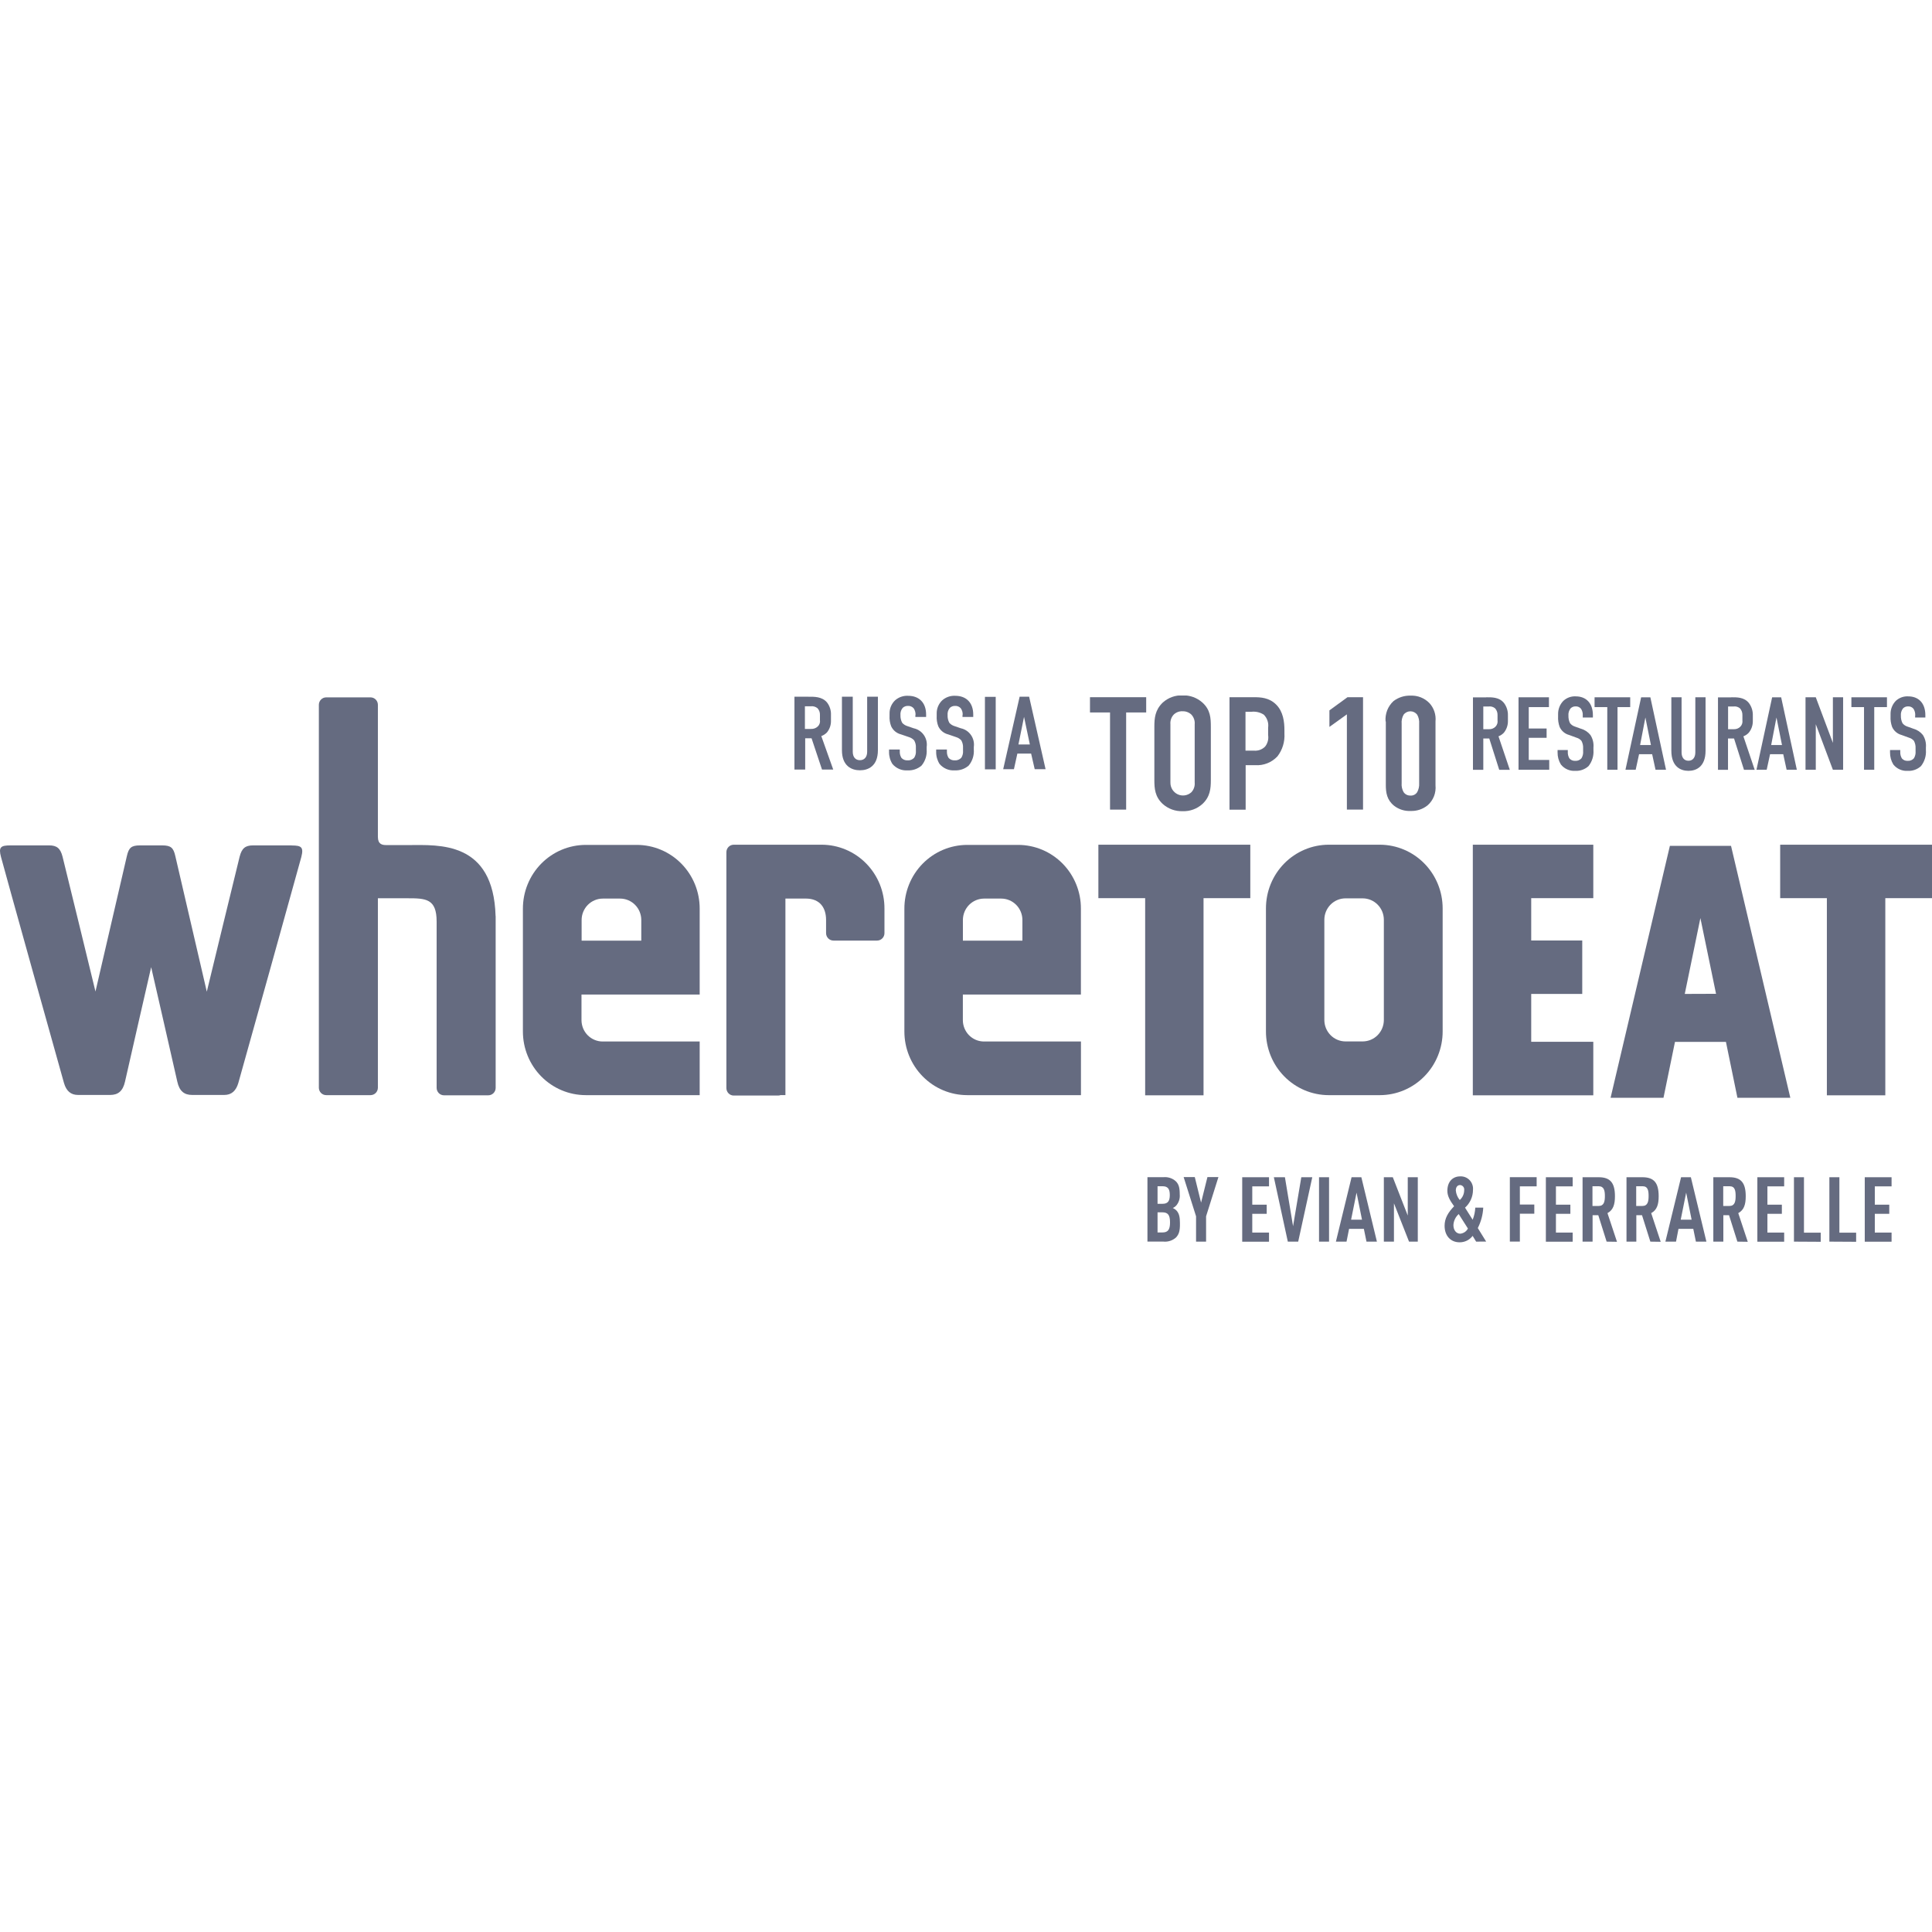 <?xml version="1.0" encoding="UTF-8"?> <svg xmlns="http://www.w3.org/2000/svg" width="150" height="150" viewBox="0 0 150 150" fill="none"> <g clip-path="url(#clip0_1312_8639)"> <path d="M107.133 65.583H103.162C102.52 65.584 101.885 65.713 101.293 65.963C100.701 66.213 100.163 66.578 99.71 67.038C99.258 67.498 98.9 68.043 98.655 68.643C98.411 69.244 98.287 69.886 98.288 70.535V80.072C98.286 80.721 98.411 81.364 98.655 81.965C98.899 82.565 99.257 83.111 99.71 83.571C100.162 84.032 100.7 84.397 101.292 84.647C101.885 84.897 102.52 85.026 103.162 85.027H107.133C107.774 85.026 108.409 84.897 109.001 84.647C109.593 84.398 110.13 84.033 110.583 83.573C111.035 83.114 111.394 82.569 111.638 81.969C111.883 81.369 112.008 80.727 112.007 80.078V70.535C112.009 69.225 111.497 67.967 110.583 67.039C109.669 66.11 108.429 65.587 107.133 65.583ZM107.442 79.194C107.441 79.634 107.268 80.056 106.96 80.368C106.652 80.68 106.235 80.855 105.799 80.856H104.465C104.029 80.855 103.612 80.68 103.304 80.368C102.996 80.056 102.823 79.634 102.822 79.194V71.41C102.822 70.969 102.995 70.547 103.303 70.235C103.611 69.923 104.029 69.748 104.465 69.748H105.799C106.235 69.749 106.652 69.924 106.96 70.236C107.268 70.547 107.441 70.97 107.442 71.41V79.194Z" fill="#656B80"></path> <path d="M97.073 65.583H85.278V69.733H88.91V85.04H93.442V69.733H97.073V65.583Z" fill="#656B80"></path> <path d="M22.647 65.636H19.642C19.055 65.636 18.771 65.854 18.604 66.517C18.465 67.051 16.056 76.993 16.056 76.993C16.056 76.993 13.758 67.12 13.613 66.47C13.468 65.82 13.27 65.636 12.588 65.636H10.874C10.194 65.636 9.997 65.817 9.849 66.47C9.7 67.123 7.412 76.981 7.412 76.981C7.412 76.981 5 67.051 4.858 66.517C4.691 65.854 4.401 65.636 3.82 65.636H0.815C0.068 65.636 -0.13 65.757 0.077 66.532C0.25 67.217 4.787 83.464 4.969 84.089C5.151 84.714 5.509 85.011 6.053 85.011H8.558C9.144 85.011 9.537 84.736 9.706 83.977C9.845 83.336 11.736 75.09 11.736 75.09C11.736 75.09 13.626 83.336 13.765 83.977C13.931 84.739 14.327 85.011 14.913 85.011H17.418C17.968 85.011 18.323 84.698 18.502 84.089C18.681 83.48 23.218 67.217 23.394 66.539C23.592 65.764 23.394 65.642 22.647 65.642V65.636Z" fill="#656B80"></path> <path d="M38.477 71.122C38.31 65.27 34.064 65.611 31.748 65.611H29.984C29.676 65.611 29.339 65.551 29.339 64.97V54.718C29.338 54.566 29.278 54.42 29.172 54.313C29.065 54.205 28.921 54.144 28.771 54.144H25.324C25.174 54.144 25.029 54.205 24.923 54.313C24.817 54.42 24.757 54.566 24.756 54.718V84.464C24.76 84.614 24.821 84.757 24.927 84.862C25.034 84.966 25.176 85.026 25.324 85.026H28.771C28.921 85.025 29.065 84.965 29.172 84.857C29.278 84.749 29.338 84.604 29.339 84.451V69.741H31.436C31.501 69.741 31.569 69.741 31.634 69.741C33.066 69.741 33.9 69.775 33.9 71.55C33.9 71.622 33.9 72.175 33.9 72.25V84.464C33.901 84.616 33.961 84.762 34.068 84.87C34.174 84.977 34.318 85.038 34.469 85.039H37.915C38.066 85.038 38.21 84.977 38.316 84.87C38.422 84.762 38.483 84.616 38.483 84.464V71.207C38.481 71.178 38.481 71.15 38.483 71.122H38.477Z" fill="#656B80"></path> <path d="M49.44 65.598H45.472C44.83 65.6 44.195 65.729 43.603 65.978C43.011 66.228 42.473 66.593 42.021 67.053C41.568 67.513 41.21 68.058 40.966 68.659C40.721 69.259 40.597 69.902 40.598 70.551V80.087C40.598 81.395 41.111 82.65 42.025 83.576C42.939 84.502 44.178 85.024 45.472 85.026H54.323V80.862H46.79C46.575 80.862 46.362 80.819 46.163 80.736C45.964 80.653 45.782 80.531 45.63 80.378C45.477 80.224 45.356 80.041 45.273 79.84C45.191 79.639 45.148 79.423 45.147 79.206V77.215H54.323V70.547C54.324 69.899 54.199 69.256 53.955 68.656C53.711 68.057 53.352 67.511 52.899 67.052C52.447 66.592 51.909 66.227 51.317 65.978C50.725 65.728 50.091 65.6 49.449 65.598H49.44ZM49.767 73.031H45.157V71.429C45.157 70.988 45.331 70.566 45.639 70.254C45.947 69.943 46.364 69.767 46.8 69.766H48.146C48.582 69.766 49 69.942 49.308 70.253C49.616 70.565 49.789 70.988 49.789 71.429V73.031H49.767Z" fill="#656B80"></path> <path d="M79.058 65.598H75.089C74.447 65.6 73.813 65.729 73.221 65.978C72.628 66.228 72.091 66.593 71.638 67.053C71.186 67.513 70.827 68.058 70.583 68.659C70.339 69.259 70.214 69.902 70.216 70.551V80.087C70.216 81.395 70.729 82.65 71.643 83.576C72.556 84.502 73.796 85.024 75.089 85.026H83.925V80.862H76.399C76.183 80.862 75.97 80.819 75.77 80.736C75.572 80.653 75.391 80.531 75.238 80.378C75.086 80.224 74.965 80.041 74.882 79.84C74.799 79.639 74.756 79.423 74.756 79.206V77.215H83.921V70.547C83.924 69.899 83.8 69.257 83.556 68.658C83.313 68.058 82.955 67.513 82.504 67.053C82.051 66.594 81.515 66.229 80.924 65.979C80.332 65.729 79.698 65.6 79.058 65.598ZM79.366 73.031H74.759V71.429C74.759 70.988 74.933 70.566 75.241 70.254C75.549 69.943 75.966 69.767 76.402 69.766H77.736C78.172 69.766 78.589 69.942 78.898 70.253C79.206 70.565 79.379 70.988 79.379 71.429V73.031H79.366Z" fill="#656B80"></path> <path d="M63.812 65.583H56.965C56.814 65.584 56.67 65.645 56.564 65.752C56.458 65.86 56.397 66.006 56.397 66.158V84.483C56.397 84.635 56.458 84.781 56.564 84.889C56.67 84.997 56.814 85.057 56.965 85.058H60.411C60.477 85.057 60.541 85.046 60.603 85.024H60.98V69.764H62.558C63.7 69.764 64.136 70.526 64.136 71.42V72.029V72.451C64.137 72.603 64.197 72.749 64.303 72.856C64.41 72.964 64.554 73.025 64.704 73.026H68.101C68.252 73.025 68.396 72.964 68.502 72.856C68.609 72.749 68.669 72.603 68.669 72.451V70.545C68.672 69.895 68.549 69.251 68.305 68.65C68.061 68.049 67.703 67.502 67.25 67.041C66.798 66.58 66.26 66.214 65.667 65.964C65.074 65.714 64.438 65.584 63.796 65.583H63.812Z" fill="#656B80"></path> <path d="M150 65.583H138.212V69.733H141.838V85.04H146.375V69.733H150V65.583Z" fill="#656B80"></path> <path d="M123.703 69.733V65.583H114.349V67.602V69.733V73.019V77.169V80.884V85.04H118.883H123.703V80.884H118.883V77.169H122.845V73.019H118.883V69.733H123.703Z" fill="#656B80"></path> <path d="M134.894 85.233H139.001L134.396 65.67H129.65L125.045 85.233H129.153L130.045 80.89H134.001L134.894 85.233ZM130.805 77.168L132.018 71.279L133.233 77.159L130.805 77.168Z" fill="#656B80"></path> <path d="M115.397 54.137C115.802 54.137 116.389 54.112 116.766 54.577C116.979 54.858 117.088 55.205 117.075 55.559V55.986C117.078 56.312 116.968 56.628 116.766 56.88C116.649 57.008 116.504 57.107 116.343 57.168L117.22 59.767H116.399L115.626 57.336H115.163V59.767H114.36V54.143H115.397V54.137ZM115.154 56.615H115.608C115.698 56.619 115.789 56.604 115.874 56.572C115.959 56.54 116.036 56.49 116.102 56.427C116.167 56.362 116.217 56.282 116.246 56.194C116.275 56.106 116.283 56.013 116.268 55.921V55.515C116.274 55.325 116.208 55.141 116.083 54.999C116.013 54.939 115.93 54.895 115.841 54.869C115.752 54.844 115.659 54.838 115.568 54.852H115.163V56.615H115.154Z" fill="#656B80"></path> <path d="M117.898 54.137H120.26V54.899H118.692V56.561H120.078V57.283H118.692V59.002H120.282V59.764H117.898V54.137Z" fill="#656B80"></path> <path d="M122.885 55.547C122.897 55.365 122.85 55.184 122.752 55.031C122.701 54.968 122.636 54.918 122.563 54.886C122.489 54.853 122.409 54.839 122.329 54.844C122.257 54.841 122.186 54.854 122.119 54.88C122.052 54.906 121.991 54.946 121.94 54.997C121.813 55.157 121.754 55.361 121.773 55.565C121.766 55.769 121.809 55.971 121.9 56.153C121.995 56.271 122.121 56.359 122.264 56.406L122.752 56.581C123.038 56.661 123.292 56.829 123.478 57.062C123.664 57.35 123.747 57.694 123.715 58.037V58.231C123.749 58.681 123.612 59.128 123.333 59.48C123.05 59.736 122.68 59.869 122.301 59.849C122.09 59.863 121.879 59.825 121.685 59.739C121.49 59.654 121.32 59.522 121.187 59.355C121.014 59.074 120.925 58.749 120.93 58.418V58.231H121.724V58.384C121.716 58.559 121.76 58.733 121.85 58.884C121.904 58.946 121.971 58.995 122.047 59.028C122.122 59.06 122.204 59.075 122.285 59.071C122.379 59.08 122.473 59.066 122.559 59.032C122.646 58.997 122.724 58.942 122.786 58.871C122.886 58.704 122.931 58.509 122.913 58.315V58.102C122.925 57.901 122.881 57.699 122.786 57.521C122.686 57.402 122.552 57.316 122.403 57.275L121.823 57.062C121.662 57.02 121.513 56.941 121.387 56.833C121.26 56.725 121.159 56.59 121.09 56.437C120.995 56.175 120.954 55.895 120.97 55.615V55.456C120.965 55.263 121 55.071 121.07 54.892C121.141 54.712 121.246 54.549 121.381 54.412C121.511 54.292 121.662 54.2 121.828 54.14C121.993 54.081 122.169 54.055 122.344 54.066C123.138 54.066 123.672 54.587 123.672 55.522V55.709H122.885V55.569V55.547Z" fill="#656B80"></path> <path d="M126.569 54.137V54.899H125.583V59.764H124.789V54.899H123.802V54.137H126.569Z" fill="#656B80"></path> <path d="M128.535 59.765L128.273 58.556H127.257L126.994 59.765H126.2L127.417 54.141H128.134L129.35 59.765H128.535ZM127.748 55.703L127.337 57.843H128.177L127.748 55.706V55.703Z" fill="#656B80"></path> <path d="M130.557 54.137V58.411C130.557 58.798 130.742 59.064 131.091 59.064C131.44 59.064 131.625 58.798 131.625 58.411V54.137H132.419V58.286C132.419 59.536 131.687 59.848 131.091 59.848C130.495 59.848 129.763 59.536 129.763 58.286V54.137H130.557Z" fill="#656B80"></path> <path d="M134.412 54.137C134.817 54.137 135.403 54.112 135.78 54.577C135.993 54.858 136.102 55.205 136.089 55.559V55.986C136.092 56.312 135.983 56.628 135.78 56.88C135.664 57.008 135.519 57.107 135.357 57.168L136.234 59.767H135.403L134.631 57.336H134.162V59.767H133.384V54.143H134.428L134.412 54.137ZM134.162 56.615H134.619C134.71 56.619 134.8 56.604 134.885 56.572C134.97 56.54 135.047 56.49 135.113 56.427C135.179 56.362 135.228 56.282 135.257 56.194C135.286 56.106 135.294 56.013 135.28 55.921V55.515C135.285 55.325 135.219 55.141 135.095 54.999C135.024 54.939 134.941 54.895 134.852 54.869C134.764 54.844 134.67 54.838 134.579 54.852H134.168V56.615H134.162Z" fill="#656B80"></path> <path d="M138.713 59.765L138.45 58.556H137.428L137.165 59.765H136.371L137.588 54.141H138.289L139.506 59.765H138.713ZM137.925 55.703L137.514 57.843H138.354L137.925 55.706V55.703Z" fill="#656B80"></path> <path d="M140.977 54.137L142.305 57.677V54.137H143.099V59.764H142.305L140.977 56.227V59.764H140.18V54.137H140.977Z" fill="#656B80"></path> <path d="M146.503 54.137V54.899H145.516V59.764H144.722V54.899H143.742V54.137H146.503Z" fill="#656B80"></path> <path d="M148.697 55.547C148.708 55.365 148.662 55.184 148.564 55.031C148.513 54.968 148.448 54.919 148.374 54.886C148.301 54.854 148.221 54.839 148.141 54.844C148.069 54.841 147.998 54.854 147.93 54.88C147.864 54.906 147.803 54.946 147.751 54.997C147.626 55.157 147.565 55.361 147.584 55.565C147.577 55.769 147.621 55.971 147.711 56.153C147.806 56.271 147.933 56.359 148.076 56.406L148.564 56.581C148.85 56.661 149.104 56.829 149.29 57.062C149.475 57.35 149.559 57.694 149.527 58.037V58.231C149.561 58.681 149.423 59.128 149.145 59.48C149.005 59.608 148.842 59.706 148.665 59.769C148.488 59.833 148.301 59.86 148.113 59.849C147.901 59.863 147.69 59.825 147.496 59.739C147.302 59.654 147.131 59.522 146.998 59.355C146.826 59.074 146.737 58.749 146.742 58.418V58.231H147.536V58.384C147.528 58.559 147.572 58.733 147.662 58.884C147.716 58.946 147.783 58.996 147.858 59.028C147.934 59.061 148.015 59.075 148.097 59.071C148.19 59.08 148.284 59.066 148.371 59.032C148.458 58.997 148.535 58.942 148.598 58.871C148.697 58.704 148.742 58.509 148.724 58.315V58.102C148.736 57.901 148.692 57.699 148.598 57.521C148.497 57.402 148.364 57.316 148.215 57.275L147.634 57.062C147.474 57.02 147.325 56.941 147.198 56.833C147.071 56.725 146.97 56.59 146.902 56.437C146.807 56.175 146.766 55.895 146.782 55.615V55.456C146.777 55.263 146.811 55.071 146.882 54.892C146.953 54.712 147.058 54.549 147.192 54.412C147.322 54.292 147.474 54.2 147.64 54.14C147.805 54.081 147.981 54.055 148.156 54.066C148.95 54.066 149.484 54.587 149.484 55.522V55.709H148.69V55.569L148.697 55.547Z" fill="#656B80"></path> <path d="M88.99 54.131V55.315H87.434V62.858H86.183V55.315H84.626V54.131H88.99Z" fill="#656B80"></path> <path d="M89.624 56.425C89.624 55.762 89.676 55.128 90.272 54.55C90.695 54.167 91.249 53.965 91.816 53.988C92.383 53.969 92.936 54.17 93.36 54.55C93.978 55.112 94.009 55.747 94.009 56.425V60.562C94.009 61.224 93.957 61.858 93.36 62.417C92.937 62.8 92.384 63.002 91.816 62.98C91.249 62.999 90.697 62.798 90.272 62.417C89.67 61.855 89.624 61.221 89.624 60.562V56.425ZM92.755 56.237C92.769 56.099 92.752 55.959 92.706 55.827C92.661 55.695 92.588 55.575 92.493 55.475C92.307 55.304 92.064 55.214 91.813 55.222C91.689 55.216 91.565 55.235 91.448 55.278C91.332 55.322 91.225 55.389 91.133 55.475C91.038 55.575 90.965 55.695 90.92 55.827C90.874 55.959 90.858 56.099 90.871 56.237V60.752C90.867 60.944 90.918 61.133 91.018 61.296C91.119 61.459 91.264 61.589 91.436 61.67C91.608 61.751 91.799 61.779 91.987 61.751C92.175 61.724 92.35 61.642 92.493 61.515C92.588 61.414 92.661 61.294 92.706 61.163C92.752 61.031 92.769 60.891 92.755 60.752V56.237Z" fill="#656B80"></path> <path d="M95.464 54.131H97.333C97.873 54.131 98.534 54.156 99.084 54.706C99.633 55.256 99.723 56.05 99.723 56.703V56.949C99.763 57.587 99.57 58.217 99.183 58.721C98.962 58.957 98.692 59.141 98.394 59.26C98.095 59.379 97.774 59.429 97.453 59.408H96.712V62.864H95.458V54.131H95.464ZM96.7 58.281H97.379C97.533 58.292 97.688 58.27 97.833 58.216C97.977 58.162 98.109 58.077 98.219 57.968C98.319 57.844 98.391 57.7 98.432 57.545C98.473 57.391 98.481 57.229 98.457 57.071V56.496C98.484 56.313 98.467 56.126 98.408 55.951C98.35 55.776 98.251 55.617 98.121 55.487C97.83 55.299 97.483 55.22 97.141 55.265H96.7V58.29V58.281Z" fill="#656B80"></path> <path d="M104.572 55.462L103.216 56.437V55.153L104.619 54.131H105.826V62.858H104.572V55.462Z" fill="#656B80"></path> <path d="M107.576 56.014C107.551 55.72 107.595 55.424 107.701 55.149C107.809 54.874 107.977 54.629 108.194 54.43C108.576 54.141 109.044 53.992 109.522 54.009C109.79 53.997 110.058 54.042 110.309 54.141C110.559 54.24 110.786 54.391 110.976 54.584C111.152 54.774 111.285 55 111.367 55.247C111.449 55.494 111.478 55.755 111.452 56.014V60.967C111.481 61.258 111.44 61.553 111.333 61.825C111.225 62.097 111.054 62.339 110.834 62.529C110.461 62.828 109.994 62.981 109.518 62.963C109.06 62.985 108.608 62.844 108.243 62.563C107.681 62.117 107.595 61.542 107.595 60.954V56.011L107.576 56.014ZM110.183 56.19C110.203 55.946 110.15 55.702 110.031 55.49C109.969 55.407 109.889 55.341 109.798 55.295C109.706 55.249 109.605 55.225 109.503 55.225C109.401 55.225 109.3 55.249 109.208 55.295C109.117 55.341 109.037 55.407 108.975 55.49C108.854 55.702 108.802 55.946 108.824 56.19V60.801C108.803 61.045 108.856 61.289 108.975 61.501C109.034 61.587 109.114 61.656 109.206 61.702C109.298 61.748 109.4 61.77 109.503 61.767C109.607 61.775 109.711 61.755 109.804 61.708C109.897 61.661 109.975 61.59 110.031 61.501C110.148 61.288 110.2 61.044 110.183 60.801V56.19Z" fill="#656B80"></path> <path d="M62.768 54.094C63.191 54.094 63.812 54.069 64.207 54.535C64.423 54.814 64.532 55.162 64.516 55.516V55.969C64.521 56.294 64.412 56.611 64.207 56.862C64.084 56.991 63.933 57.09 63.766 57.15L64.692 59.749H63.821L63.009 57.319H62.515V59.749H61.681V54.094H62.777H62.768ZM62.509 56.594H62.972C63.066 56.598 63.16 56.584 63.248 56.552C63.337 56.52 63.418 56.47 63.488 56.406C63.556 56.343 63.607 56.264 63.638 56.175C63.668 56.087 63.676 55.992 63.66 55.9V55.5C63.664 55.406 63.648 55.311 63.616 55.223C63.583 55.135 63.533 55.053 63.469 54.984C63.394 54.924 63.307 54.88 63.214 54.854C63.121 54.829 63.024 54.823 62.929 54.838H62.493V56.594H62.509Z" fill="#656B80"></path> <path d="M66.208 54.094V58.368C66.208 58.755 66.4 59.021 66.764 59.021C67.128 59.021 67.326 58.755 67.326 58.368V54.094H68.16V58.243C68.16 59.493 67.394 59.805 66.767 59.805C66.14 59.805 65.368 59.493 65.368 58.243V54.094H66.208Z" fill="#656B80"></path> <path d="M71.082 55.509C71.091 55.325 71.04 55.144 70.937 54.993C70.882 54.93 70.814 54.88 70.737 54.848C70.661 54.815 70.578 54.801 70.495 54.806C70.343 54.8 70.196 54.855 70.084 54.959C70.019 55.037 69.971 55.128 69.941 55.226C69.912 55.323 69.901 55.426 69.911 55.528C69.903 55.732 69.949 55.934 70.044 56.115C70.147 56.233 70.279 56.32 70.427 56.368L70.937 56.543C71.257 56.609 71.54 56.797 71.728 57.068C71.916 57.338 71.994 57.672 71.946 57.999V58.193C71.98 58.647 71.836 59.096 71.545 59.443C71.244 59.701 70.855 59.833 70.461 59.811C70.241 59.827 70.021 59.791 69.818 59.705C69.614 59.619 69.434 59.486 69.29 59.318C69.112 59.038 69.02 58.712 69.025 58.38V58.193H69.859V58.346C69.851 58.522 69.897 58.697 69.991 58.846C70.05 58.908 70.121 58.958 70.2 58.99C70.279 59.022 70.364 59.037 70.448 59.033C70.546 59.042 70.644 59.029 70.735 58.994C70.826 58.959 70.909 58.904 70.977 58.833C71.081 58.668 71.128 58.472 71.109 58.277V58.065C71.123 57.862 71.076 57.66 70.977 57.483C70.868 57.364 70.729 57.276 70.575 57.23L69.957 57.018C69.792 56.978 69.637 56.901 69.504 56.793C69.372 56.685 69.265 56.548 69.192 56.393C69.091 56.132 69.048 55.851 69.065 55.571V55.412C69.06 55.217 69.096 55.023 69.171 54.843C69.246 54.663 69.359 54.501 69.5 54.368C69.78 54.125 70.142 54 70.51 54.022C71.344 54.022 71.903 54.543 71.903 55.477V55.665H71.069V55.531L71.082 55.509Z" fill="#656B80"></path> <path d="M74.741 55.509C74.754 55.325 74.702 55.143 74.596 54.993C74.541 54.93 74.473 54.88 74.396 54.848C74.32 54.815 74.237 54.801 74.154 54.806C74.002 54.8 73.855 54.855 73.743 54.959C73.679 55.037 73.63 55.128 73.6 55.226C73.571 55.323 73.561 55.426 73.571 55.528C73.562 55.732 73.608 55.934 73.703 56.115C73.806 56.233 73.938 56.32 74.086 56.368L74.596 56.543C74.916 56.609 75.2 56.797 75.387 57.068C75.575 57.338 75.653 57.672 75.606 57.999V58.193C75.64 58.647 75.495 59.096 75.204 59.443C74.903 59.701 74.515 59.833 74.12 59.811C73.9 59.827 73.68 59.79 73.477 59.704C73.274 59.618 73.093 59.486 72.95 59.318C72.772 59.038 72.679 58.712 72.684 58.38V58.193H73.518V58.346C73.51 58.522 73.557 58.697 73.651 58.846C73.709 58.908 73.78 58.958 73.859 58.99C73.938 59.022 74.023 59.037 74.108 59.033C74.205 59.042 74.303 59.029 74.394 58.994C74.486 58.959 74.568 58.904 74.636 58.833C74.74 58.668 74.787 58.472 74.769 58.277V58.065C74.782 57.862 74.735 57.66 74.636 57.483C74.527 57.364 74.389 57.276 74.234 57.23L73.617 57.018C73.451 56.978 73.296 56.901 73.164 56.793C73.031 56.685 72.924 56.548 72.851 56.393C72.75 56.132 72.707 55.851 72.725 55.571V55.412C72.719 55.217 72.756 55.023 72.831 54.843C72.906 54.663 73.018 54.501 73.16 54.368C73.439 54.125 73.801 54 74.169 54.022C75.004 54.022 75.562 54.543 75.562 55.477V55.665H74.728V55.531L74.741 55.509Z" fill="#656B80"></path> <path d="M77.307 54.103V59.731H76.47V54.103H77.307Z" fill="#656B80"></path> <path d="M80.334 59.718L80.056 58.509H78.988L78.722 59.718H77.888L79.164 54.094H79.902L81.178 59.718H80.334ZM79.506 55.656L79.071 57.799H79.957L79.506 55.656Z" fill="#656B80"></path> <path d="M91.298 96.084C91.165 96.201 91.01 96.289 90.843 96.342C90.675 96.396 90.498 96.415 90.323 96.397H89.087V91.397H90.323C90.496 91.379 90.671 91.398 90.837 91.452C91.003 91.505 91.155 91.593 91.286 91.71C91.518 91.944 91.595 92.197 91.595 92.738C91.61 92.895 91.591 93.054 91.543 93.205C91.494 93.355 91.415 93.494 91.311 93.612C91.239 93.689 91.152 93.749 91.055 93.787C91.155 93.831 91.247 93.893 91.327 93.969C91.558 94.209 91.61 94.509 91.61 94.978C91.62 95.556 91.536 95.837 91.298 96.084ZM90.261 92.1H89.872V93.463H90.261C90.666 93.463 90.823 93.256 90.823 92.781C90.823 92.306 90.669 92.1 90.261 92.1ZM90.261 94.125H89.872V95.687H90.248C90.666 95.687 90.841 95.487 90.841 94.906C90.841 94.325 90.669 94.125 90.248 94.125H90.261Z" fill="#656B80"></path> <path d="M93.64 94.434V96.4H92.862V94.434L91.898 91.388H92.763L93.251 93.372L93.745 91.388H94.598L93.64 94.434Z" fill="#656B80"></path> <path d="M96.445 96.4V91.4H98.526V92.109H97.226V93.531H98.347V94.24H97.226V95.697H98.526V96.406H96.445V96.4Z" fill="#656B80"></path> <path d="M100.792 96.4H99.986L98.902 91.4H99.761L100.393 95.203L101.033 91.4H101.885L100.792 96.4Z" fill="#656B80"></path> <path d="M102.409 96.4V91.4H103.187V96.4H102.409Z" fill="#656B80"></path> <path d="M106.094 96.4L105.89 95.409H104.742L104.544 96.4H103.719L104.936 91.4H105.695L106.903 96.4H106.094ZM105.322 92.597L104.899 94.694H105.745L105.322 92.597Z" fill="#656B80"></path> <path d="M109.397 96.4L108.226 93.425V96.4H107.442V91.4H108.137L109.298 94.375V91.4H110.077V96.4H109.397Z" fill="#656B80"></path> <path d="M114.606 96.399L114.335 95.953C114.216 96.11 114.062 96.238 113.885 96.325C113.708 96.411 113.515 96.455 113.319 96.452C112.645 96.452 112.158 95.965 112.158 95.168C112.158 94.6 112.423 94.14 112.896 93.653C112.586 93.219 112.373 92.878 112.373 92.456C112.373 91.716 112.815 91.334 113.359 91.334C113.496 91.326 113.633 91.347 113.761 91.397C113.889 91.447 114.005 91.525 114.1 91.625C114.195 91.725 114.268 91.844 114.313 91.975C114.359 92.106 114.376 92.246 114.362 92.384C114.362 92.645 114.306 92.903 114.2 93.14C114.093 93.378 113.938 93.59 113.745 93.762L114.337 94.7C114.457 94.401 114.526 94.084 114.541 93.762H115.159C115.131 94.315 114.986 94.855 114.736 95.346L115.385 96.396L114.606 96.399ZM113.254 94.259C113.133 94.367 113.033 94.498 112.963 94.645C112.893 94.792 112.852 94.952 112.843 95.115C112.843 95.509 113.062 95.784 113.377 95.784C113.5 95.771 113.619 95.728 113.723 95.659C113.826 95.589 113.911 95.495 113.97 95.384L113.254 94.259ZM113.365 92.006C113.154 92.006 113.029 92.172 113.029 92.428C113.053 92.701 113.161 92.96 113.337 93.168C113.445 93.072 113.531 92.954 113.59 92.821C113.649 92.689 113.679 92.545 113.679 92.4C113.687 92.353 113.683 92.305 113.67 92.259C113.658 92.213 113.636 92.171 113.607 92.134C113.577 92.097 113.541 92.067 113.499 92.045C113.457 92.023 113.411 92.01 113.365 92.006Z" fill="#656B80"></path> <path d="M118.002 92.1V93.522H119.123V94.231H118.002V96.397H117.224V91.397H119.305V92.107H117.998L118.002 92.1Z" fill="#656B80"></path> <path d="M120.021 96.4V91.4H122.102V92.109H120.802V93.531H121.923V94.24H120.802V95.697H122.102V96.406H120.021V96.4Z" fill="#656B80"></path> <path d="M124.738 96.4L124.09 94.347H123.648V96.4H122.87V91.4H124.121C125.026 91.4 125.384 91.841 125.384 92.878C125.384 93.503 125.257 93.941 124.804 94.187L125.542 96.412L124.738 96.4ZM124.121 92.1H123.639V93.631H124.121C124.537 93.631 124.603 93.278 124.603 92.863C124.603 92.447 124.541 92.1 124.121 92.1Z" fill="#656B80"></path> <path d="M128.133 96.4L127.485 94.347H127.044V96.4H126.281V91.4H127.516C128.421 91.4 128.779 91.841 128.779 92.878C128.779 93.503 128.653 93.941 128.198 94.187L128.936 96.412L128.133 96.4ZM127.516 92.1H127.034V93.631H127.516C127.933 93.631 127.997 93.278 127.997 92.863C127.997 92.447 127.949 92.1 127.531 92.1H127.516Z" fill="#656B80"></path> <path d="M131.67 96.4L131.466 95.409H130.317L130.126 96.4H129.301L130.518 91.4H131.278L132.485 96.4H131.67ZM130.914 92.597L130.491 94.694H131.336L130.914 92.597Z" fill="#656B80"></path> <path d="M134.89 96.4L134.242 94.347H133.8V96.4H133.022V91.4H134.275C135.18 91.4 135.538 91.841 135.538 92.878C135.538 93.503 135.412 93.941 134.958 94.187L135.696 96.412L134.89 96.4ZM134.273 92.1H133.791V93.631H134.273C134.689 93.631 134.754 93.278 134.754 92.863C134.754 92.447 134.705 92.1 134.288 92.1H134.273Z" fill="#656B80"></path> <path d="M136.441 96.4V91.4H138.522V92.109H137.222V93.531H138.343V94.24H137.222V95.697H138.522V96.406H136.441V96.4Z" fill="#656B80"></path> <path d="M139.282 96.4V91.4H140.06V95.703H141.36V96.412L139.282 96.4Z" fill="#656B80"></path> <path d="M142.032 96.4V91.4H142.81V95.703H144.11V96.412L142.032 96.4Z" fill="#656B80"></path> <path d="M144.779 96.4V91.4H146.861V92.109H145.56V93.531H146.682V94.24H145.56V95.697H146.861V96.406H144.779V96.4Z" fill="#656B80"></path> </g> <defs> <clipPath id="clip0_1312_8639"> <rect width="150" height="42.453" fill="white" transform="translate(0 54)"></rect> </clipPath> </defs> </svg> 